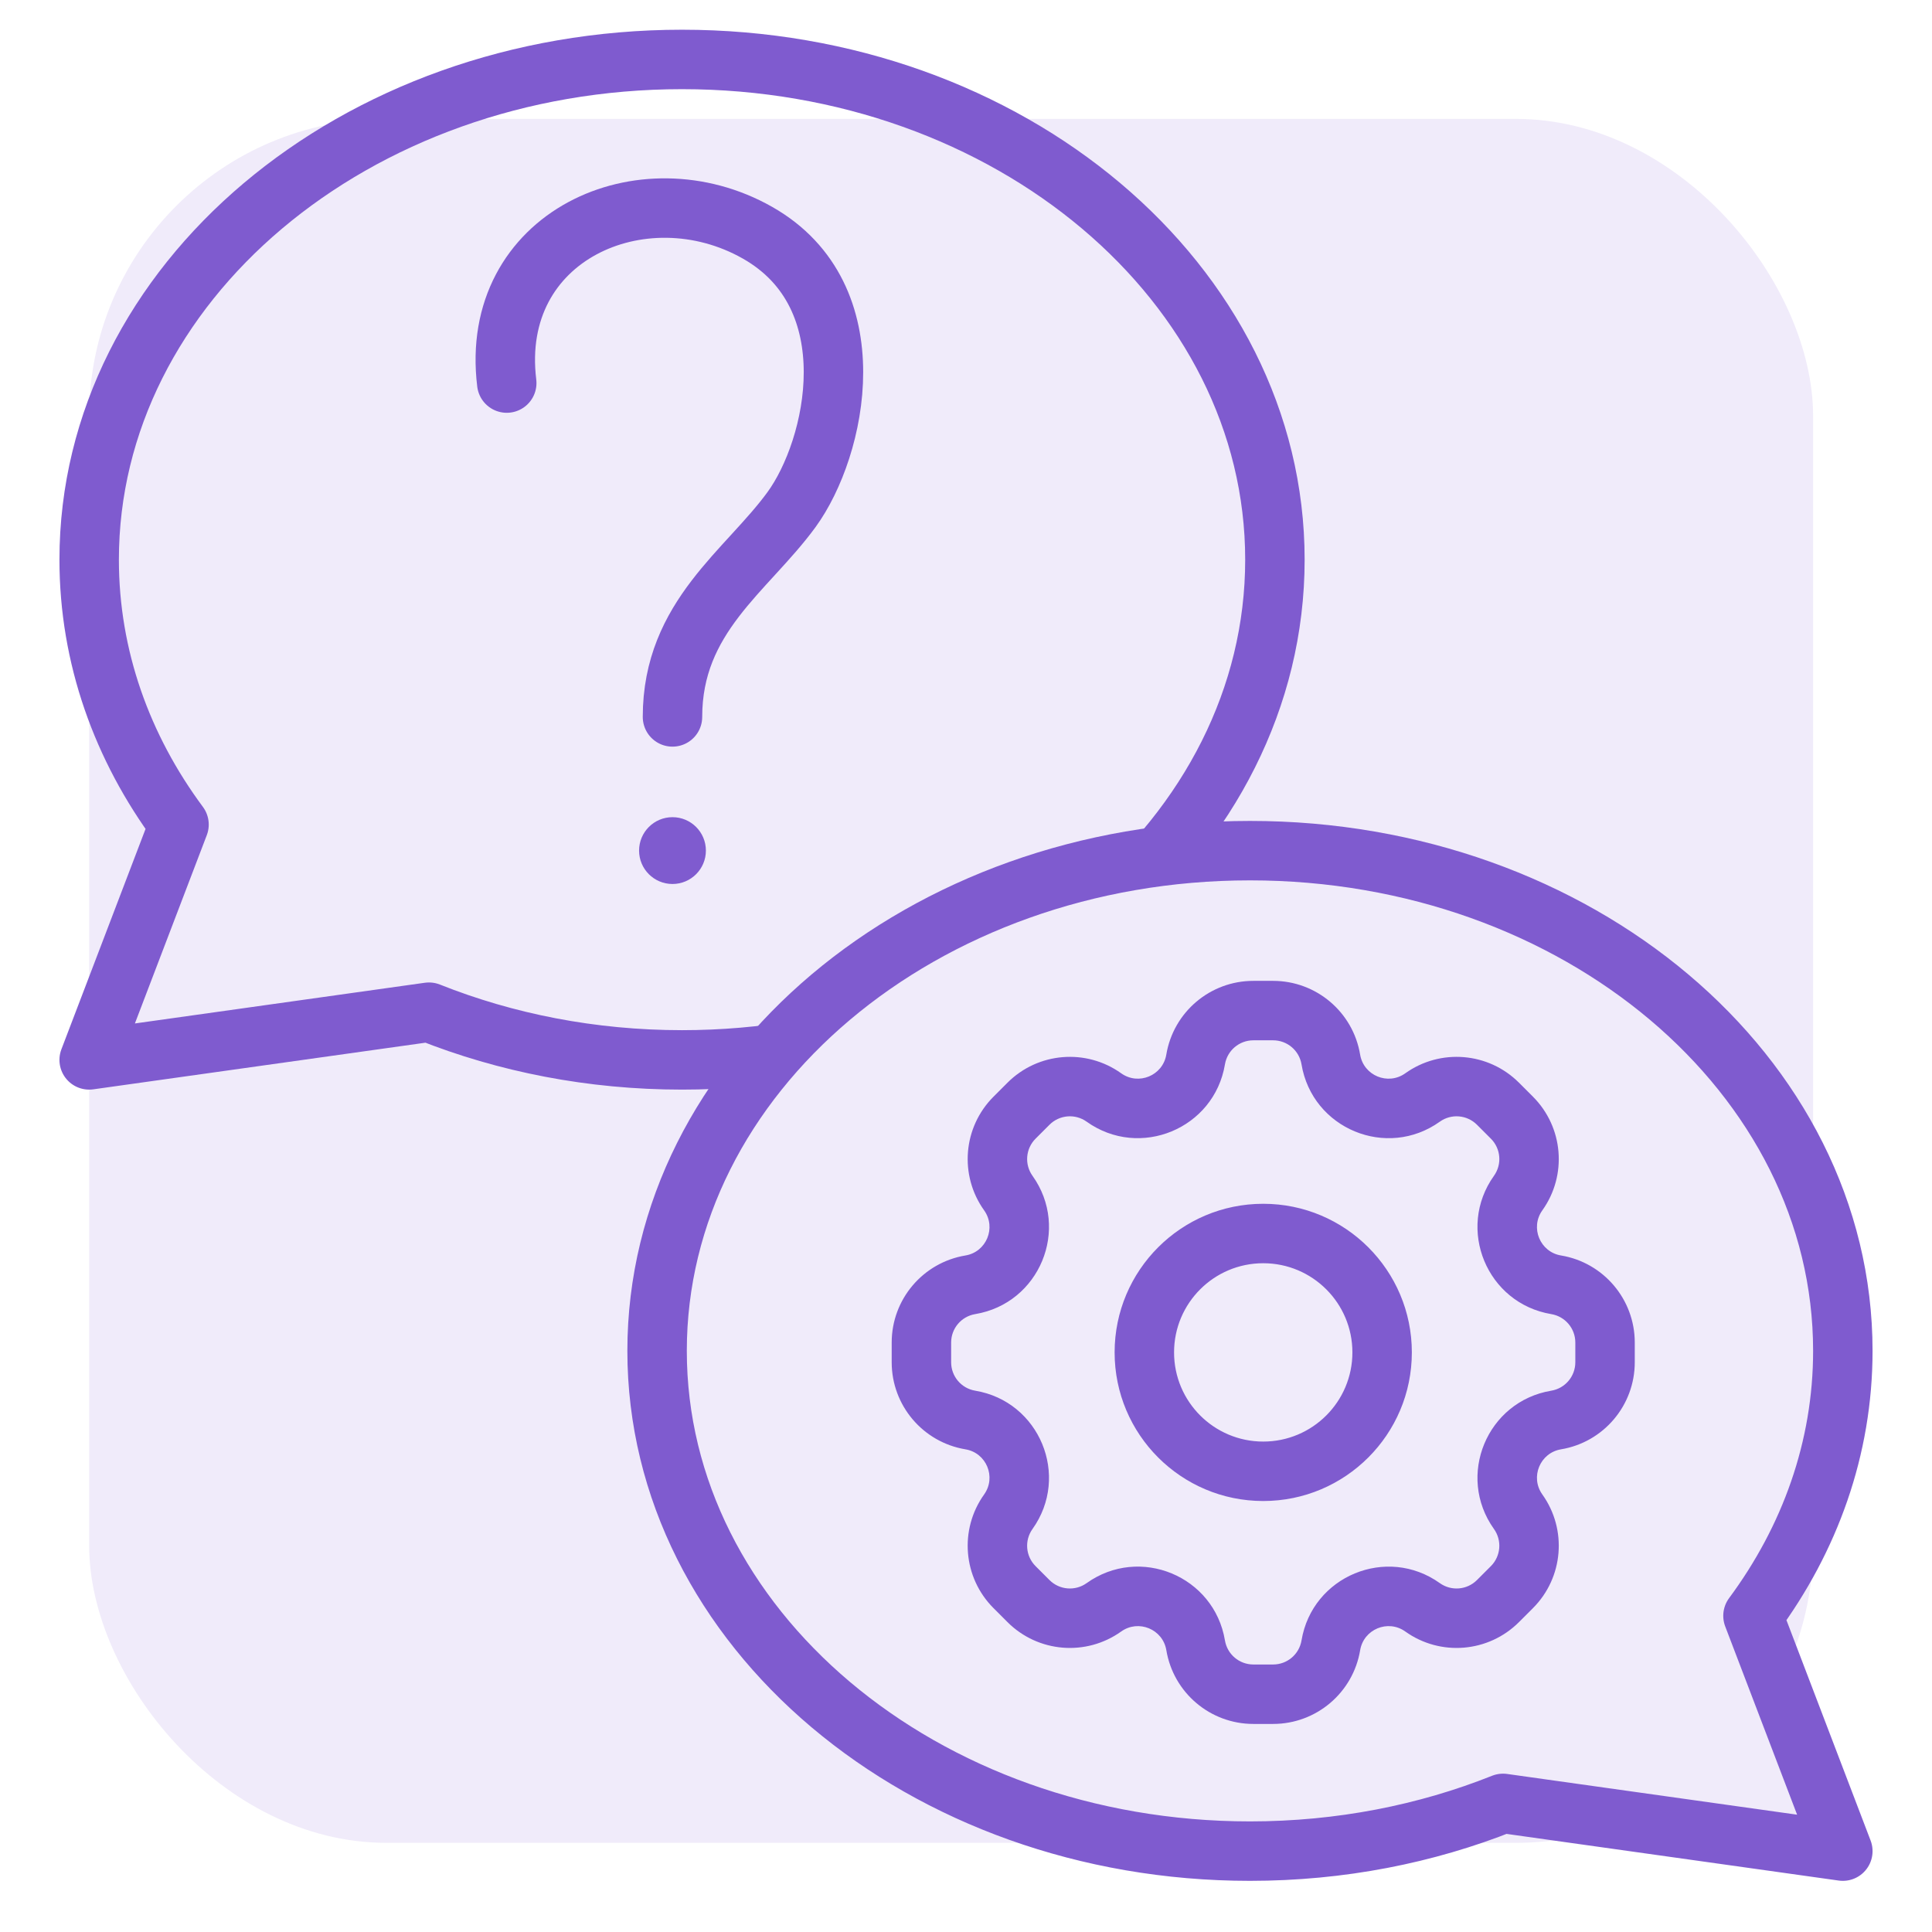 <svg width="65" height="65" viewBox="0 0 65 65" fill="none" xmlns="http://www.w3.org/2000/svg">
<rect x="0" y="0" width="65" height="65" fill="#333333" stroke="none"/>
<g clip-path="url(#clip0_2727_282)">
<rect width="65" height="65" fill="white"/>
<rect x="3" y="4" width="58" height="58" rx="10" fill="#F0EBFA"/>
<path d="M22.946 35.659C33.962 35.659 42.893 28.125 42.893 18.83C42.893 9.535 33.962 2 22.946 2C11.93 2 3 9.535 3 18.83C3 22.103 4.107 25.158 6.023 27.742L3 35.659L14.432 34.054C17.015 35.083 19.901 35.659 22.946 35.659Z" stroke="#7F5BCF" stroke-width="2" stroke-linecap="round" stroke-linejoin="round"/>
<path d="M17.049 12.888C16.441 7.932 21.63 5.645 25.482 7.828C29.268 9.973 28.137 15.079 26.63 17.145C25.123 19.211 22.625 20.746 22.625 24.12" stroke="#7F5BCF" stroke-width="2" stroke-linecap="round"/>
<circle cx="22.625" cy="28.617" r="1.124" fill="#7F5BCF"/>
<path d="M42.054 62.279C31.038 62.279 22.107 54.744 22.107 45.449C22.107 36.154 31.038 28.619 42.054 28.619C53.07 28.619 62 36.154 62 45.449C62 48.722 60.892 51.777 58.977 54.362L62 62.279L50.568 60.673C47.986 61.703 45.099 62.279 42.054 62.279Z" fill="#F0EBFA" stroke="#7F5BCF" stroke-width="2" stroke-linecap="round" stroke-linejoin="round"/>
<path d="M40.226 35.645L39.239 35.481V35.481L40.226 35.645ZM37.139 36.923L36.558 37.737L37.139 36.923ZM34.603 37.133L33.896 36.426L33.896 36.426L34.603 37.133ZM34.133 37.603L34.84 38.31H34.84L34.133 37.603ZM33.923 40.14L33.11 40.721L33.11 40.721L33.923 40.14ZM32.645 43.226L32.809 44.212H32.809L32.645 43.226ZM32.645 47.774L32.481 48.761H32.481L32.645 47.774ZM33.923 50.86L34.737 51.442L34.737 51.442L33.923 50.86ZM34.133 53.397L34.84 52.69H34.84L34.133 53.397ZM34.603 53.867L33.896 54.574H33.896L34.603 53.867ZM37.14 54.077L36.558 53.263L37.14 54.077ZM40.226 55.355L41.212 55.191V55.191L40.226 55.355ZM44.774 55.355L45.761 55.519V55.519L44.774 55.355ZM47.861 54.077L47.279 54.89L47.861 54.077ZM51.077 50.86L50.263 51.442L51.077 50.86ZM52.355 47.774L52.519 48.761H52.519L52.355 47.774ZM52.355 43.226L52.519 42.239H52.519L52.355 43.226ZM51.077 40.14L50.263 39.558L51.077 40.14ZM50.867 37.603L51.574 36.896V36.896L50.867 37.603ZM50.397 37.133L51.104 36.426V36.426L50.397 37.133ZM47.86 36.923L48.442 37.737V37.737L47.86 36.923ZM44.774 35.645L45.76 35.481V35.481L44.774 35.645ZM41.212 35.809C41.29 35.342 41.694 35 42.168 35V33C40.716 33 39.478 34.049 39.239 35.481L41.212 35.809ZM36.558 37.737C38.345 39.013 40.851 37.975 41.212 35.809L39.239 35.481C39.121 36.187 38.304 36.526 37.721 36.11L36.558 37.737ZM35.31 37.84C35.645 37.506 36.173 37.462 36.558 37.737L37.721 36.11C36.54 35.266 34.922 35.4 33.896 36.426L35.31 37.84ZM34.84 38.31L35.31 37.84L33.896 36.426L33.426 36.896L34.84 38.31ZM34.737 39.558C34.462 39.173 34.506 38.645 34.84 38.31L33.426 36.896C32.4 37.922 32.266 39.54 33.11 40.721L34.737 39.558ZM32.809 44.212C34.975 43.851 36.013 41.345 34.737 39.558L33.11 40.721C33.526 41.304 33.187 42.122 32.481 42.239L32.809 44.212ZM32 45.168C32 44.694 32.342 44.29 32.809 44.212L32.481 42.239C31.049 42.478 30 43.717 30 45.168H32ZM32 45.832V45.168H30V45.832H32ZM32.809 46.788C32.342 46.71 32 46.306 32 45.832H30C30 47.283 31.049 48.522 32.481 48.761L32.809 46.788ZM34.737 51.442C36.013 49.655 34.975 47.149 32.809 46.788L32.481 48.761C33.187 48.878 33.526 49.696 33.11 50.279L34.737 51.442ZM34.84 52.69C34.505 52.355 34.462 51.827 34.737 51.442L33.11 50.279C32.266 51.46 32.4 53.078 33.426 54.104L34.84 52.69ZM35.31 53.16L34.84 52.69L33.426 54.104L33.896 54.574L35.31 53.16ZM36.558 53.263C36.173 53.538 35.645 53.494 35.31 53.16L33.896 54.574C34.922 55.6 36.54 55.734 37.721 54.89L36.558 53.263ZM41.212 55.191C40.851 53.024 38.345 51.986 36.558 53.263L37.721 54.89C38.304 54.474 39.122 54.812 39.24 55.519L41.212 55.191ZM42.168 56C41.694 56 41.29 55.658 41.212 55.191L39.24 55.519C39.478 56.951 40.717 58 42.168 58V56ZM42.832 56H42.168V58H42.832V56ZM43.788 55.191C43.71 55.658 43.306 56 42.832 56V58C44.284 58 45.522 56.951 45.761 55.519L43.788 55.191ZM48.442 53.263C46.655 51.987 44.149 53.025 43.788 55.191L45.761 55.519C45.879 54.813 46.696 54.474 47.279 54.89L48.442 53.263ZM49.69 53.16C49.355 53.494 48.827 53.538 48.442 53.263L47.279 54.89C48.46 55.734 50.078 55.6 51.104 54.574L49.69 53.16ZM50.16 52.69L49.69 53.16L51.104 54.574L51.574 54.104L50.16 52.69ZM50.263 51.442C50.538 51.827 50.494 52.355 50.16 52.69L51.574 54.104C52.6 53.078 52.734 51.46 51.89 50.279L50.263 51.442ZM52.191 46.788C50.025 47.149 48.987 49.655 50.263 51.442L51.89 50.279C51.474 49.696 51.813 48.878 52.519 48.761L52.191 46.788ZM53 45.832C53 46.306 52.658 46.71 52.191 46.788L52.519 48.761C53.951 48.522 55 47.283 55 45.832H53ZM53 45.168V45.832H55V45.168H53ZM52.191 44.212C52.658 44.29 53 44.694 53 45.168H55C55 43.717 53.951 42.478 52.519 42.239L52.191 44.212ZM50.263 39.558C48.987 41.345 50.025 43.851 52.191 44.212L52.519 42.239C51.813 42.122 51.474 41.304 51.89 40.721L50.263 39.558ZM50.16 38.31C50.495 38.645 50.538 39.173 50.263 39.558L51.89 40.721C52.734 39.54 52.6 37.922 51.574 36.896L50.16 38.31ZM49.69 37.84L50.16 38.31L51.574 36.896L51.104 36.426L49.69 37.84ZM48.442 37.737C48.827 37.462 49.355 37.506 49.69 37.84L51.104 36.426C50.078 35.4 48.46 35.266 47.279 36.11L48.442 37.737ZM43.788 35.809C44.149 37.976 46.655 39.014 48.442 37.737L47.279 36.11C46.696 36.526 45.878 36.188 45.76 35.481L43.788 35.809ZM42.832 35C43.306 35 43.71 35.342 43.788 35.809L45.76 35.481C45.522 34.049 44.283 33 42.832 33V35ZM42.168 35H42.832V33H42.168V35ZM45.5 45.5C45.5 47.157 44.157 48.5 42.5 48.5V50.5C45.261 50.5 47.5 48.261 47.5 45.5H45.5ZM42.5 42.5C44.157 42.5 45.5 43.843 45.5 45.5H47.5C47.5 42.739 45.261 40.5 42.5 40.5V42.5ZM39.5 45.5C39.5 43.843 40.843 42.5 42.5 42.5V40.5C39.739 40.5 37.5 42.739 37.5 45.5H39.5ZM42.5 48.5C40.843 48.5 39.5 47.157 39.5 45.5H37.5C37.5 48.261 39.739 50.5 42.5 50.5V48.5Z" fill="#7F5BCF"/>
</g>
<defs>
<clipPath id="clip0_2727_282">
<rect width="65" height="65" fill="white"/>
</clipPath>
</defs>
</svg>
